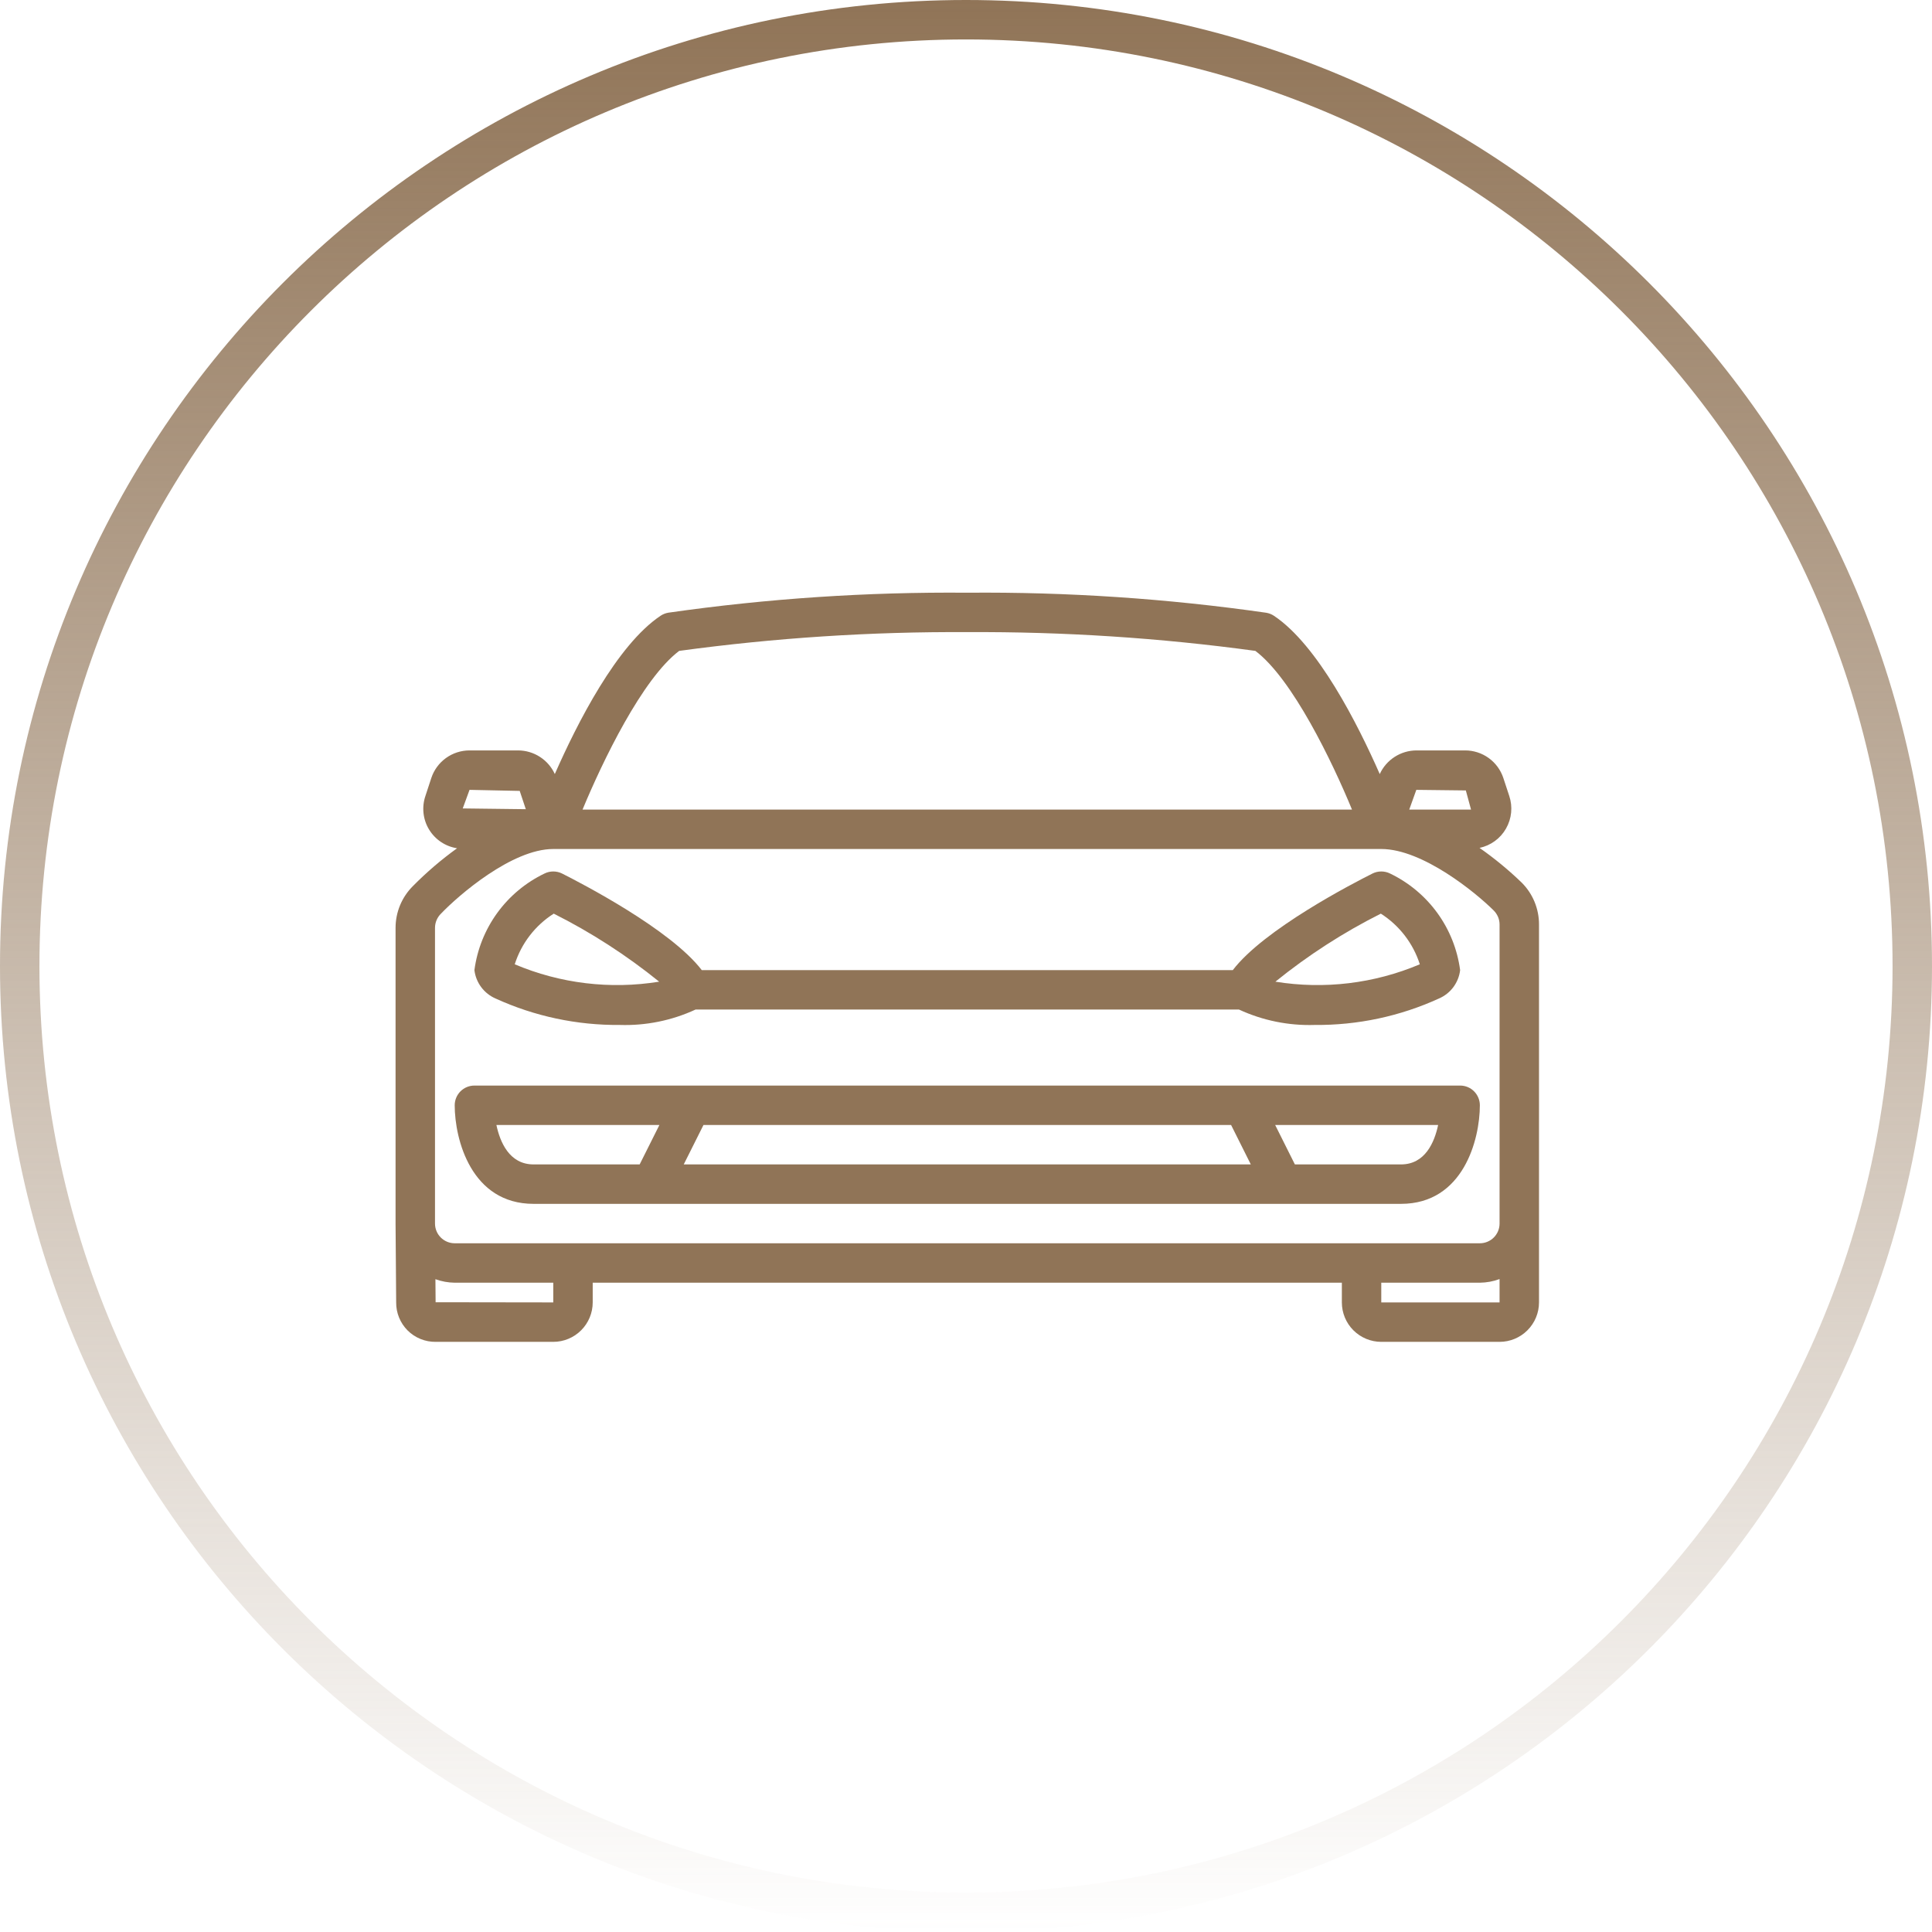 <svg width="70" height="70" viewBox="0 0 70 70" fill="none" xmlns="http://www.w3.org/2000/svg">
<path d="M55.13 31.975C54.656 31.518 54.147 31.099 53.607 30.721C53.807 30.678 53.996 30.594 54.162 30.473C54.327 30.352 54.465 30.198 54.566 30.02C54.668 29.842 54.731 29.645 54.751 29.441C54.771 29.238 54.748 29.032 54.683 28.838L54.468 28.186C54.371 27.895 54.185 27.642 53.936 27.463C53.687 27.284 53.387 27.188 53.081 27.189H51.316C51.036 27.191 50.763 27.273 50.528 27.425C50.294 27.576 50.107 27.792 49.991 28.046C49.188 26.222 47.743 23.369 46.157 22.311C46.073 22.255 45.978 22.218 45.878 22.201C42.291 21.687 38.67 21.444 35.046 21.475C31.422 21.444 27.802 21.686 24.214 22.199C24.115 22.216 24.02 22.253 23.936 22.309C22.351 23.366 20.908 26.213 20.102 28.045C19.985 27.791 19.799 27.576 19.564 27.424C19.329 27.272 19.056 27.191 18.777 27.189H17.012C16.705 27.189 16.406 27.286 16.158 27.465C15.909 27.645 15.723 27.898 15.627 28.189L15.413 28.841C15.345 29.041 15.322 29.253 15.345 29.463C15.368 29.673 15.436 29.875 15.546 30.055C15.655 30.235 15.803 30.39 15.978 30.507C16.153 30.624 16.352 30.702 16.561 30.734C15.992 31.144 15.458 31.601 14.965 32.1C14.764 32.299 14.605 32.535 14.496 32.796C14.388 33.056 14.332 33.336 14.332 33.618V44.338L14.354 47.189C14.352 47.377 14.388 47.564 14.459 47.738C14.53 47.912 14.635 48.071 14.768 48.204C14.901 48.337 15.059 48.442 15.234 48.513C15.408 48.584 15.595 48.62 15.783 48.618H20.046C20.425 48.618 20.788 48.467 21.056 48.199C21.324 47.931 21.475 47.568 21.475 47.189V46.475H48.618V47.189C48.618 47.568 48.768 47.931 49.036 48.199C49.304 48.467 49.667 48.618 50.046 48.618H54.332C54.711 48.618 55.074 48.467 55.342 48.199C55.61 47.931 55.761 47.568 55.761 47.189V33.496C55.762 33.214 55.706 32.933 55.598 32.672C55.49 32.411 55.331 32.174 55.13 31.975ZM51.316 28.618L53.11 28.639L53.298 29.332H51.06L51.316 28.618ZM24.608 23.583C28.067 23.111 31.555 22.883 35.046 22.903C38.538 22.884 42.026 23.111 45.485 23.583C46.826 24.595 48.271 27.598 48.985 29.332H21.107C21.832 27.584 23.271 24.592 24.608 23.583ZM17.012 28.618L18.83 28.656L19.051 29.319L16.766 29.291L17.012 28.618ZM15.761 33.618C15.761 33.52 15.781 33.424 15.819 33.335C15.858 33.245 15.914 33.164 15.984 33.097C16.606 32.446 18.546 30.761 20.046 30.761H50.046C51.555 30.761 53.498 32.368 54.118 32.987C54.185 33.053 54.239 33.133 54.276 33.22C54.313 33.307 54.332 33.401 54.332 33.496V44.332C54.332 44.521 54.257 44.703 54.123 44.837C53.989 44.971 53.807 45.046 53.618 45.046H16.475C16.285 45.046 16.104 44.971 15.97 44.837C15.836 44.703 15.761 44.521 15.761 44.332V33.618ZM20.046 47.189L15.783 47.183L15.776 46.348C16 46.429 16.237 46.472 16.475 46.475H20.046V47.189ZM50.046 47.189V46.475H53.618C53.862 46.472 54.103 46.428 54.332 46.343V47.189H50.046Z" fill="#907457"/>
<path d="M19.332 43.618H50.761C53.021 43.618 53.618 41.281 53.618 40.046C53.618 39.857 53.542 39.675 53.408 39.541C53.275 39.407 53.093 39.332 52.903 39.332H17.189C17 39.332 16.818 39.407 16.684 39.541C16.55 39.675 16.475 39.857 16.475 40.046C16.475 41.281 17.072 43.618 19.332 43.618ZM52.106 40.761C51.974 41.385 51.636 42.189 50.761 42.189H46.916L46.202 40.761H52.106ZM25.488 40.761H44.605L45.319 42.189H24.773L25.488 40.761ZM23.891 40.761L23.176 42.189H19.332C18.457 42.189 18.118 41.384 17.986 40.761H23.891Z" fill="#907457"/>
<path d="M17.958 36.179C19.37 36.824 20.907 37.15 22.458 37.136C23.403 37.166 24.343 36.975 25.201 36.578H44.891C45.749 36.975 46.688 37.166 47.633 37.136C49.185 37.15 50.721 36.824 52.133 36.179C52.341 36.09 52.521 35.948 52.656 35.768C52.791 35.587 52.877 35.374 52.903 35.15C52.804 34.401 52.521 33.69 52.078 33.079C51.634 32.468 51.046 31.977 50.366 31.65C50.266 31.6 50.157 31.575 50.046 31.575C49.935 31.575 49.826 31.6 49.727 31.65C49.038 31.995 45.798 33.666 44.666 35.15H25.427C24.293 33.669 21.055 31.998 20.366 31.65C20.266 31.6 20.157 31.575 20.046 31.575C19.936 31.575 19.826 31.6 19.727 31.65C19.047 31.977 18.458 32.468 18.015 33.079C17.572 33.69 17.288 34.401 17.189 35.15C17.216 35.374 17.301 35.587 17.436 35.767C17.571 35.948 17.751 36.09 17.958 36.179ZM50.03 33.103C50.701 33.53 51.201 34.18 51.443 34.938C49.793 35.637 47.979 35.855 46.21 35.568C47.391 34.612 48.672 33.785 50.03 33.103ZM20.063 33.103C21.421 33.785 22.701 34.612 23.883 35.568C22.114 35.855 20.3 35.637 18.65 34.938C18.891 34.18 19.391 33.53 20.063 33.103Z" fill="#907457"/>
<path fill-rule="evenodd" clip-rule="evenodd" d="M35 68.571C53.541 68.571 68.571 53.541 68.571 35C68.571 16.459 53.541 1.429 35 1.429C16.459 1.429 1.429 16.459 1.429 35C1.429 53.541 16.459 68.571 35 68.571ZM35 70C54.33 70 70 54.33 70 35C70 15.67 54.33 0 35 0C15.67 0 0 15.67 0 35C0 54.33 15.67 70 35 70Z" fill="url(#paint0_linear_11_185)"/>
<defs>
<linearGradient id="paint0_linear_11_185" x1="35" y1="0" x2="35" y2="70" gradientUnits="userSpaceOnUse">
<stop stop-color="#907457"/>
<stop offset="1" stop-color="#907457" stop-opacity="0"/>
</linearGradient>
</defs>
</svg>
